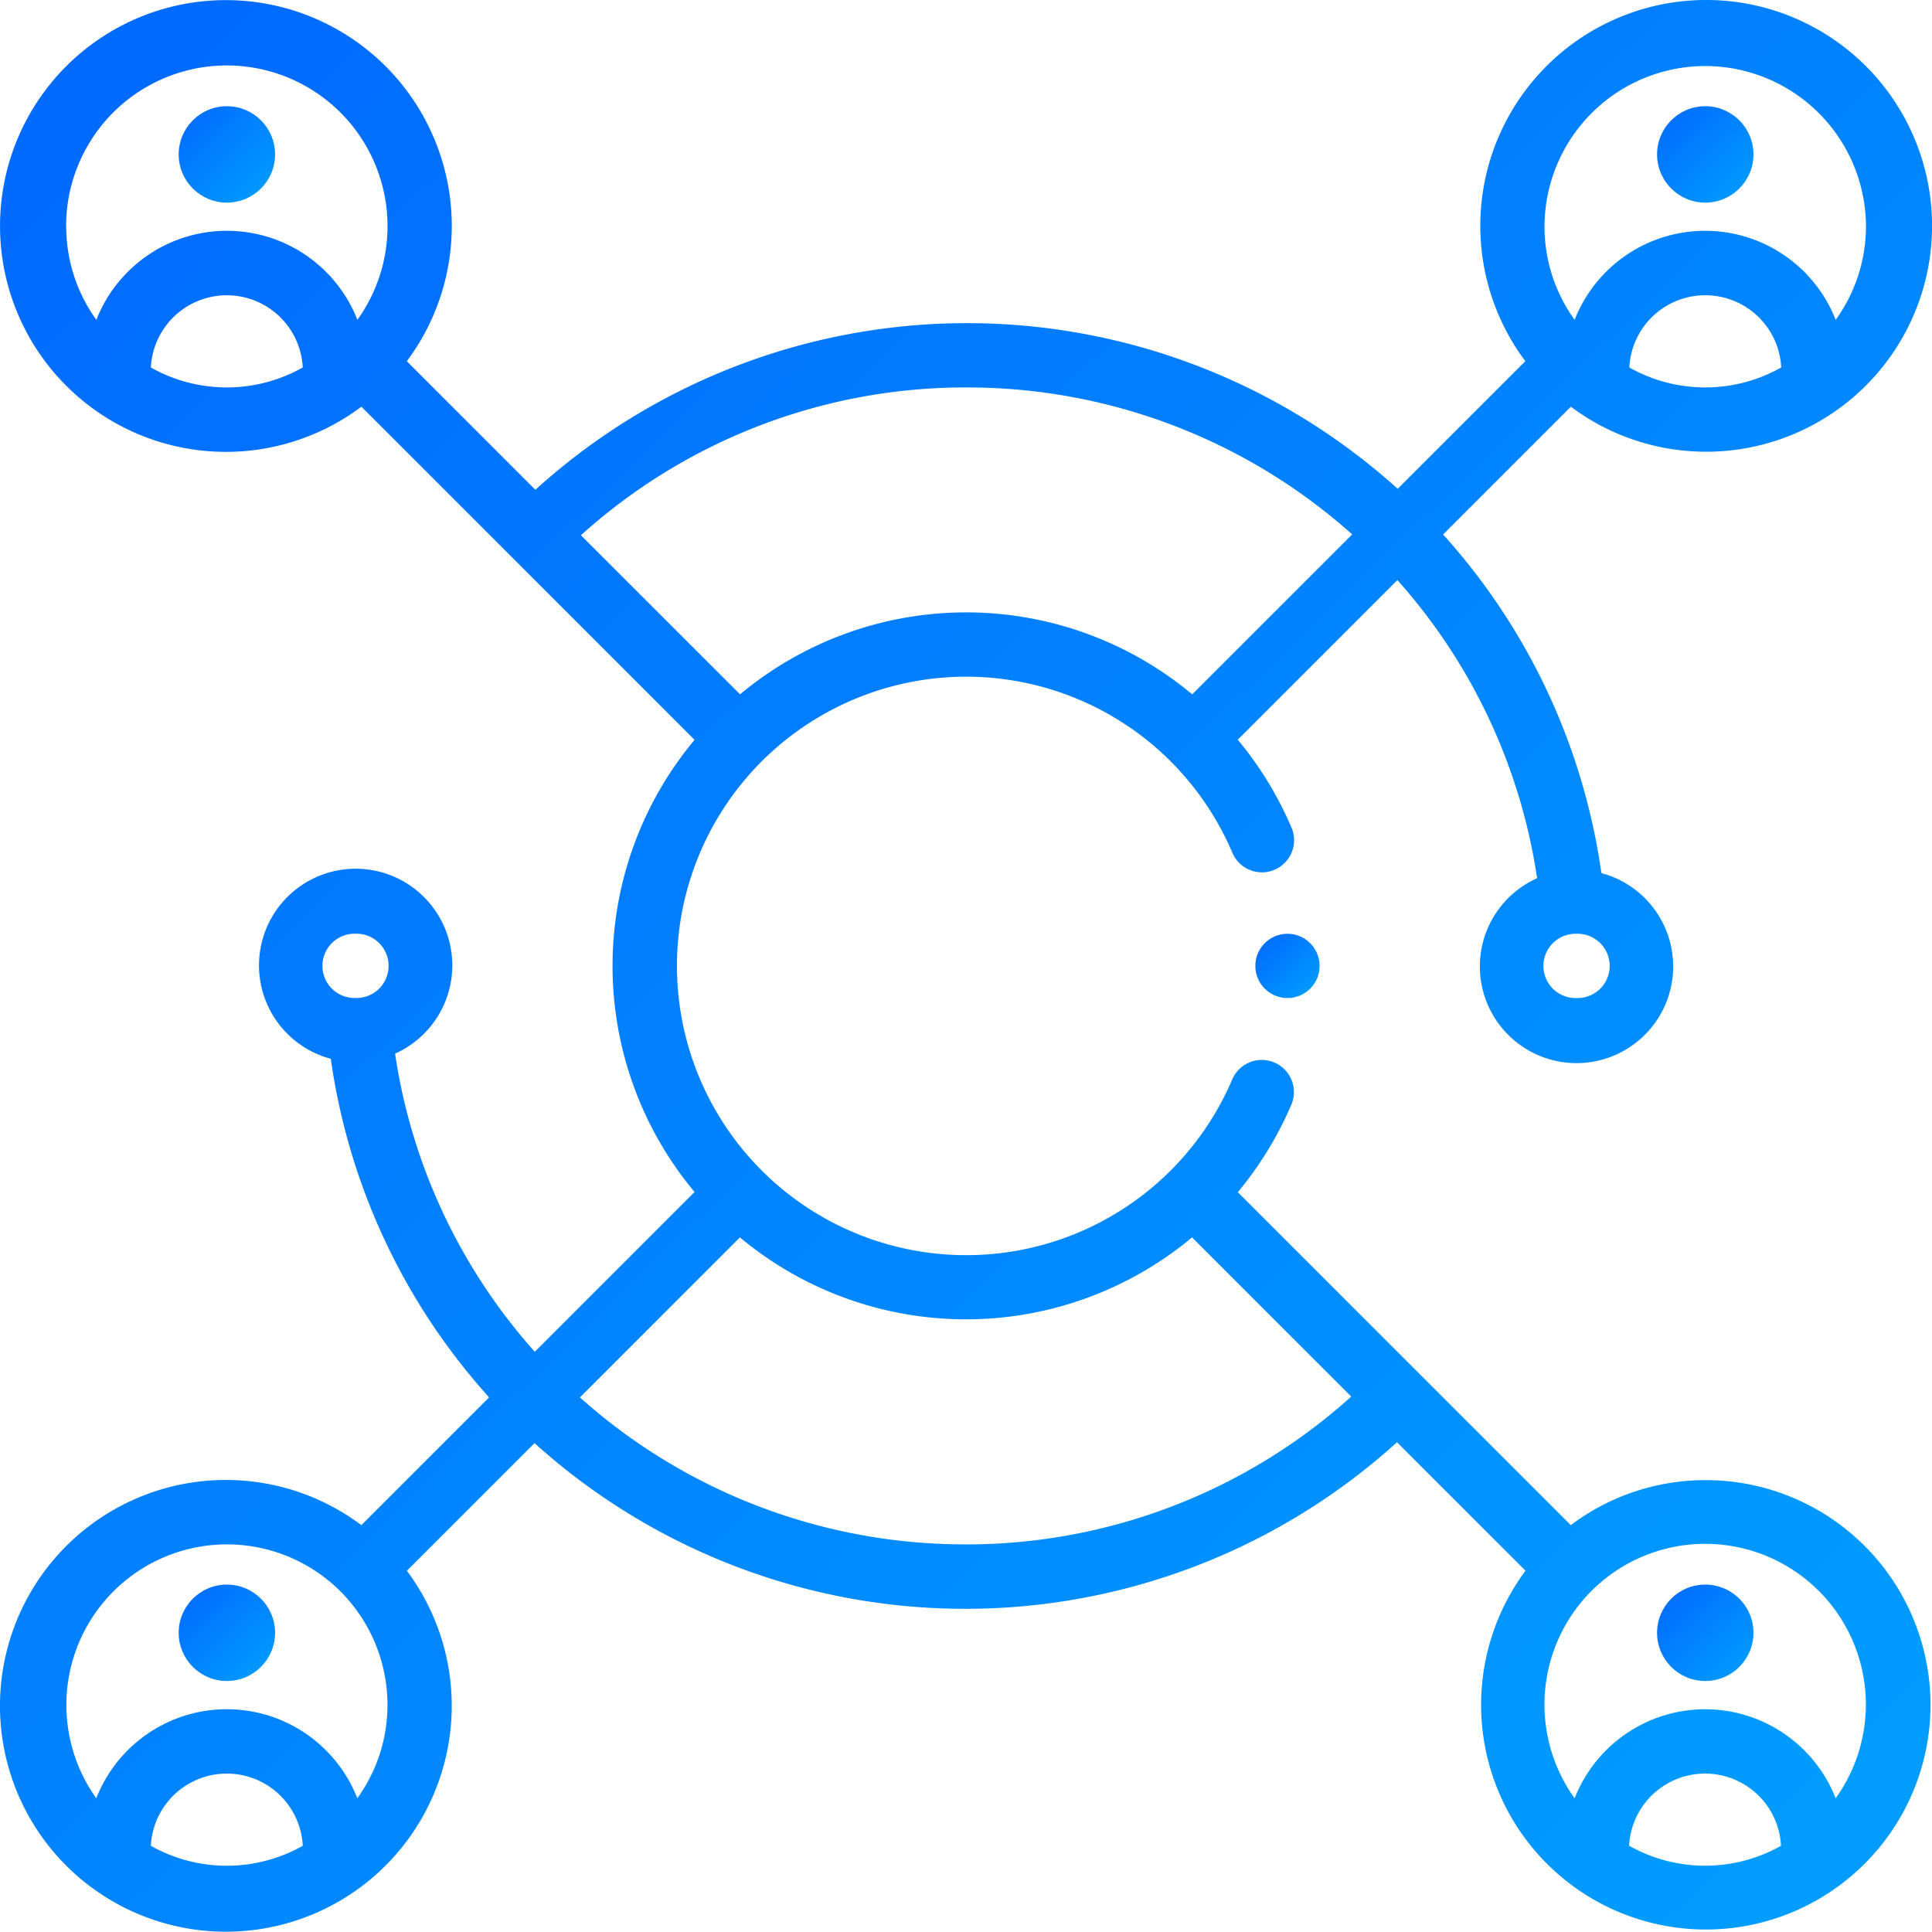 <?xml version="1.0" encoding="UTF-8"?>
<svg xmlns="http://www.w3.org/2000/svg" xmlns:xlink="http://www.w3.org/1999/xlink" id="Affiliate_Marketing" data-name="Affiliate Marketing" width="89.734" height="89.726" viewBox="0 0 89.734 89.726">
  <defs>
    <linearGradient id="linear-gradient" x1="0.047" y1="-0.203" x2="1.411" y2="1.209" gradientUnits="objectBoundingBox">
      <stop offset="0" stop-color="#0163ff"></stop>
      <stop offset="1" stop-color="#00b1ff"></stop>
    </linearGradient>
  </defs>
  <g id="Outline">
    <ellipse id="Ellipse_2" data-name="Ellipse 2" cx="2.239" cy="2.239" rx="2.239" ry="2.239" transform="translate(76.964 73.598)" fill="url(#linear-gradient)"></ellipse>
    <ellipse id="Ellipse_3" data-name="Ellipse 3" cx="2.239" cy="2.239" rx="2.239" ry="2.239" transform="translate(76.964 4.933)" fill="url(#linear-gradient)"></ellipse>
    <ellipse id="Ellipse_4" data-name="Ellipse 4" cx="2.239" cy="2.239" rx="2.239" ry="2.239" transform="translate(8.299 73.598)" fill="url(#linear-gradient)"></ellipse>
    <ellipse id="Ellipse_5" data-name="Ellipse 5" cx="2.239" cy="2.239" rx="2.239" ry="2.239" transform="translate(8.299 4.933)" fill="url(#linear-gradient)"></ellipse>
    <path id="Path_14443" data-name="Path 14443" d="M81.143,70.692a10.378,10.378,0,0,0-6.245,2.09L59.432,57.318a16.531,16.531,0,0,0,2.493-4.081,1.493,1.493,0,0,0-2.747-1.17,13.434,13.434,0,1,1-.019-10.561A1.493,1.493,0,1,0,61.9,40.327,16.5,16.5,0,0,0,59.43,36.3l7.413-7.413a26.669,26.669,0,0,1,6.49,13.848,4.489,4.489,0,1,0,2.985-.239,29.651,29.651,0,0,0-7.352-15.727L74.9,20.835a10.491,10.491,0,1,0-2.114-2.114l-5.928,5.928a29.842,29.842,0,0,0-40.052.045l-5.971-5.971a10.491,10.491,0,1,0-2.109,2.112L34.2,36.309a16.375,16.375,0,0,0,0,21L26.779,64.73a26.669,26.669,0,0,1-6.49-13.848,4.489,4.489,0,1,0-2.985.239,29.665,29.665,0,0,0,7.353,15.727l-5.932,5.934A10.491,10.491,0,1,0,20.838,74.9l5.928-5.928a29.854,29.854,0,0,0,40.058-.039L72.794,74.9a10.436,10.436,0,1,0,8.349-4.208ZM75.172,48.3a1.493,1.493,0,1,1-.04-2.985h.04a1.493,1.493,0,1,1,0,2.985Zm2.444-29.288a3.532,3.532,0,0,1,7.055,0A7.174,7.174,0,0,1,77.616,19.013Zm3.527-14a7.472,7.472,0,0,1,7.464,7.464A7.4,7.4,0,0,1,87.2,16.8a6.511,6.511,0,0,0-12.124,0,7.4,7.4,0,0,1-1.4-4.321A7.472,7.472,0,0,1,81.143,5.012ZM46.811,19.94a26.815,26.815,0,0,1,17.932,6.826l-7.429,7.429a16.384,16.384,0,0,0-21,0l-7.393-7.389A26.648,26.648,0,0,1,46.811,19.94Zm-41.8-7.464A7.464,7.464,0,1,1,18.54,16.8a6.511,6.511,0,0,0-12.124,0,7.4,7.4,0,0,1-1.4-4.321Zm3.936,6.537a3.532,3.532,0,0,1,7.055,0,7.174,7.174,0,0,1-7.055,0Zm9.5,26.3a1.493,1.493,0,1,1,.025,2.985h-.025a1.493,1.493,0,1,1,0-2.985Zm-9.5,42.362a3.532,3.532,0,0,1,7.055,0A7.174,7.174,0,0,1,8.951,87.677Zm9.589-2.208a6.511,6.511,0,0,0-12.124,0,7.457,7.457,0,1,1,13.525-4.329,7.4,7.4,0,0,1-1.4,4.329Zm28.27-11.792a26.815,26.815,0,0,1-17.932-6.826l7.432-7.432a16.388,16.388,0,0,0,21,0l7.393,7.395A26.7,26.7,0,0,1,46.811,73.677Zm30.8,14a3.532,3.532,0,0,1,7.055,0A7.174,7.174,0,0,1,77.616,87.677ZM87.2,85.469a6.511,6.511,0,0,0-12.124,0,7.464,7.464,0,1,1,12.124,0Z" transform="translate(-1.94 -1.945)" fill="url(#linear-gradient)"></path>
    <ellipse id="Ellipse_6" data-name="Ellipse 6" cx="1.493" cy="1.493" rx="1.493" ry="1.493" transform="translate(58.305 43.37)" fill="url(#linear-gradient)"></ellipse>
  </g>
</svg>
